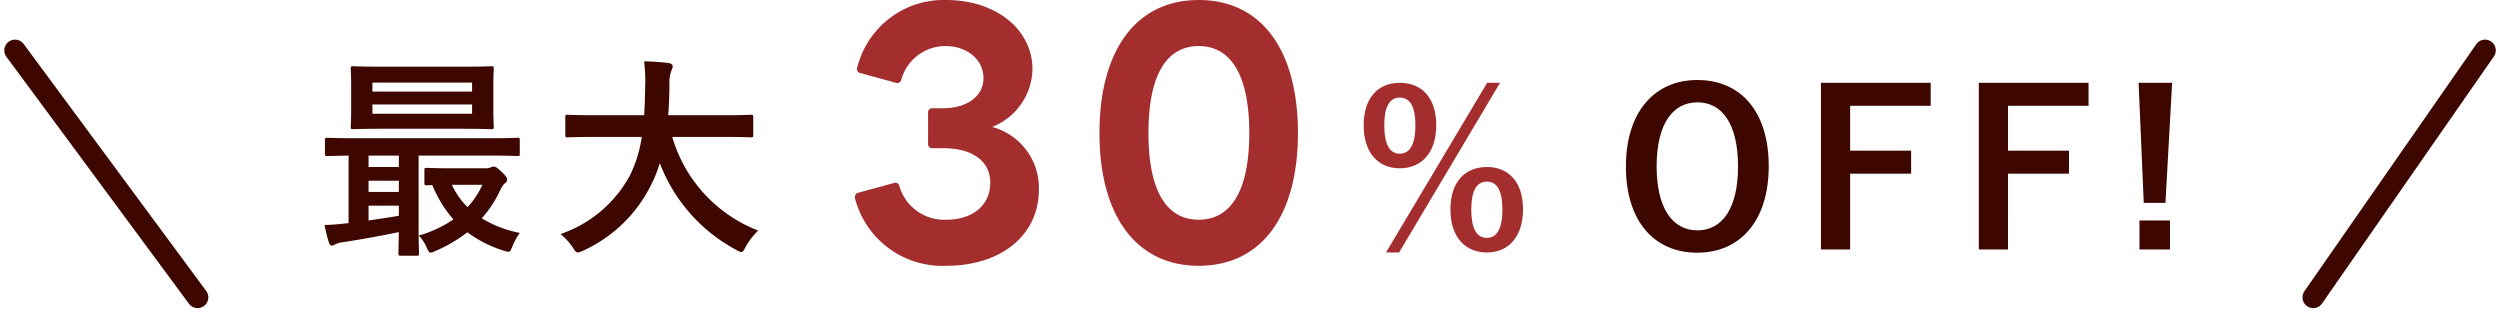 <svg viewBox="0 0 232.791 29.088" height="29.088" width="232.791" xmlns="http://www.w3.org/2000/svg">
  <g transform="translate(-524.601 -4382.81)" data-sanitized-data-name="グループ 143" data-name="グループ 143" id="グループ_143">
    <g transform="translate(19 16)" data-sanitized-data-name="グループ 141" data-name="グループ 141" id="グループ_141">
      <path fill="#a42e2d" transform="translate(606 4390)" d="M-12.3,1.56c5.13,0,8.64-2.85,8.64-7.11a5.884,5.884,0,0,0-4.35-5.82,5.906,5.906,0,0,0,3.75-5.37c0-3.72-3.42-6.45-8.04-6.45a8.3,8.3,0,0,0-8.28,6.3.378.378,0,0,0,.33.51l3.27.9a.381.381,0,0,0,.51-.3,4.258,4.258,0,0,1,4.08-3.12c2.07,0,3.57,1.26,3.57,3,0,1.65-1.53,2.79-3.75,2.79h-.99a.38.38,0,0,0-.42.42v2.88a.38.38,0,0,0,.42.42h.99c2.64,0,4.38,1.14,4.38,3.21,0,2.1-1.62,3.45-4.11,3.45a4.347,4.347,0,0,1-4.35-3.12.409.409,0,0,0-.39-.33l-.12.03-3.3.9a.386.386,0,0,0-.33.39v.12A8.4,8.4,0,0,0-12.3,1.56Zm23.52,0c5.82,0,9.24-4.62,9.24-12.36,0-7.77-3.42-12.39-9.24-12.39-5.79,0-9.24,4.62-9.24,12.39C1.98-3.06,5.43,1.56,11.22,1.56ZM6.54-10.8c0-5.55,1.77-8.1,4.68-8.1s4.71,2.55,4.71,8.1c0,5.52-1.8,8.07-4.71,8.07S6.54-5.28,6.54-10.8Z" data-sanitized-data-name="パス 2608" data-name="パス 2608" id="パス_2608"></path>
      <path fill="#a42e2d" transform="translate(640 4390)" d="M-4.06-15.48c-2,0-3.36,1.38-3.36,3.96,0,2.56,1.36,4,3.36,4,2.02,0,3.4-1.44,3.4-4.02S-2.04-15.48-4.06-15.48Zm0,1.38c.98,0,1.46.86,1.46,2.58,0,1.74-.5,2.64-1.46,2.64s-1.44-.9-1.44-2.64Q-5.5-14.1-4.06-14.1Zm9.34-1.38H4.08L-5.34.32h1.22ZM4.06-7.64C2.02-7.64.66-6.26.66-3.7.66-1.12,2.02.32,4.06.32,6.04.32,7.42-1.12,7.42-3.7S6.04-7.64,4.06-7.64Zm0,1.36c.96,0,1.44.88,1.44,2.6,0,1.74-.5,2.64-1.44,2.64-.98,0-1.46-.9-1.46-2.64C2.6-5.4,3.08-6.28,4.06-6.28Z" data-sanitized-data-name="パス 2607" data-name="パス 2607" id="パス_2607"></path>
      <path fill="#3d0700" transform="translate(656 4390)" d="M7.66-15.74C3.7-15.74,1-12.82,1-7.68,1-2.56,3.66.34,7.64.34S14.3-2.6,14.3-7.72C14.3-12.86,11.64-15.74,7.66-15.74Zm0,2.08c2.28,0,3.78,1.98,3.78,5.96,0,3.96-1.5,5.96-3.78,5.96s-3.8-2-3.8-5.96C3.86-11.68,5.38-13.66,7.66-13.66Zm21.72-1.82H19.16V.04h2.72V-7.02h5.68V-9.16H21.88v-4.18h7.5Zm14.7,0H33.86V.04h2.72V-7.02h5.68V-9.16H36.58v-4.18h7.5Zm7.78,0H48.74L49.22-4.3h2.02Zm-.2,12.82H48.82V.04h2.84Z" data-sanitized-data-name="パス 2606" data-name="パス 2606" id="パス_2606"></path>
      <path fill="#3d0700" transform="translate(556 4389)" d="M-11.6,1.62c.2,0,.22-.02.22-.22,0-.12-.04-.86-.04-2.4V-7.7h6.78c1.74,0,2.32.04,2.44.04.18,0,.2-.02.2-.22V-9.14c0-.2-.02-.22-.2-.22-.12,0-.7.04-2.44.04H-17.48c-1.74,0-2.32-.04-2.44-.04-.2,0-.22.02-.22.22v1.26c0,.2.02.22.22.22.1,0,.62-.02,1.98-.04v6.28a2.2,2.2,0,0,1-.36.04,18.007,18.007,0,0,1-1.88.14,13.363,13.363,0,0,0,.4,1.6c.06.2.16.32.28.32a.764.764,0,0,0,.32-.12,2.3,2.3,0,0,1,.72-.2c1.62-.24,3.6-.6,5.2-.94-.02,1.24-.04,1.86-.04,1.98,0,.2.02.22.22.22ZM-13.26-2.1c-.9.16-1.88.3-2.82.44V-3.04h2.82Zm-2.82-4.54V-7.7h2.82v1.06Zm0,2.32V-5.36h2.82v1.04Zm1.36-11.66c-1.98,0-2.66-.04-2.8-.04-.2,0-.22.02-.22.24,0,.12.04.56.04,1.64v2.1c0,1.08-.04,1.52-.04,1.64,0,.22.02.24.22.24.14,0,.82-.04,2.8-.04h7.28c1.98,0,2.68.04,2.8.04.2,0,.22-.02.22-.24,0-.12-.04-.56-.04-1.64v-2.1c0-1.08.04-1.52.04-1.64,0-.22-.02-.24-.22-.24-.12,0-.82.04-2.8.04Zm8.28,4.38h-9.28v-.86h9.28Zm-9.28-2.9h9.28v.84h-9.28Zm7.26,7.98c-1.58,0-2.08-.04-2.2-.04-.2,0-.22.02-.22.22v1.16c0,.22.02.24.22.24.06,0,.2,0,.52-.02a11.234,11.234,0,0,0,1.96,3.2A10.923,10.923,0,0,1-11.4-.26,3.876,3.876,0,0,1-10.66.88c.14.32.22.46.36.46a1.575,1.575,0,0,0,.4-.14A13.457,13.457,0,0,0-6.88-.56,11.2,11.2,0,0,0-3.46,1.16c.52.16.56.16.76-.38A6.226,6.226,0,0,1-2-.5,10.9,10.9,0,0,1-5.54-1.86,10.451,10.451,0,0,0-3.92-4.28c.24-.5.38-.74.54-.84a.4.4,0,0,0,.2-.36c0-.14-.06-.28-.54-.74-.46-.42-.56-.46-.7-.46a.838.838,0,0,0-.3.08,1.053,1.053,0,0,1-.36.08Zm2.98,1.54A7.852,7.852,0,0,1-6.86-2.9,7.08,7.08,0,0,1-8.32-4.98ZM9.36-9.44A12.089,12.089,0,0,1,8.28-5.9,11.576,11.576,0,0,1,1.8-.4,6.2,6.2,0,0,1,2.94.86c.22.34.3.46.46.46a1.6,1.6,0,0,0,.48-.16,13.125,13.125,0,0,0,6.4-6.24A11.631,11.631,0,0,0,11.04-7a15.325,15.325,0,0,0,7.12,8.08,1.286,1.286,0,0,0,.46.2c.16,0,.24-.16.42-.5A6.67,6.67,0,0,1,20.2-.72a13.351,13.351,0,0,1-8-8.72h4.78c1.8,0,2.42.04,2.54.04.2,0,.22-.02.22-.24v-1.64c0-.2-.02-.22-.22-.22-.12,0-.74.04-2.54.04H11.82c.08-.86.1-1.78.12-2.76a3.46,3.46,0,0,1,.18-1.4.84.84,0,0,0,.12-.42c0-.14-.16-.24-.36-.28a23.011,23.011,0,0,0-2.3-.16,15.668,15.668,0,0,1,.1,2.32c-.02.98-.04,1.88-.1,2.7H5c-1.8,0-2.42-.04-2.54-.04-.2,0-.22.02-.22.22v1.64c0,.22.02.24.22.24.12,0,.74-.04,2.54-.04Z" data-sanitized-data-name="パス 2605" data-name="パス 2605" id="パス_2605"></path>
    </g>
    <g transform="translate(3.5)" data-sanitized-data-name="グループ 142" data-name="グループ 142" id="グループ_142">
      <line stroke-width="2" stroke-linecap="round" stroke="#3d0700" fill="none" transform="translate(522.5 4387.5)" y1="23" x1="17" data-sanitized-data-name="線 43" data-name="線 43" id="線_43"></line>
      <line stroke-width="2" stroke-linecap="round" stroke="#3d0700" fill="none" transform="translate(736.5 4387.5)" x2="16" y1="23" data-sanitized-data-name="線 44" data-name="線 44" id="線_44"></line>
    </g>
  </g>
</svg>
